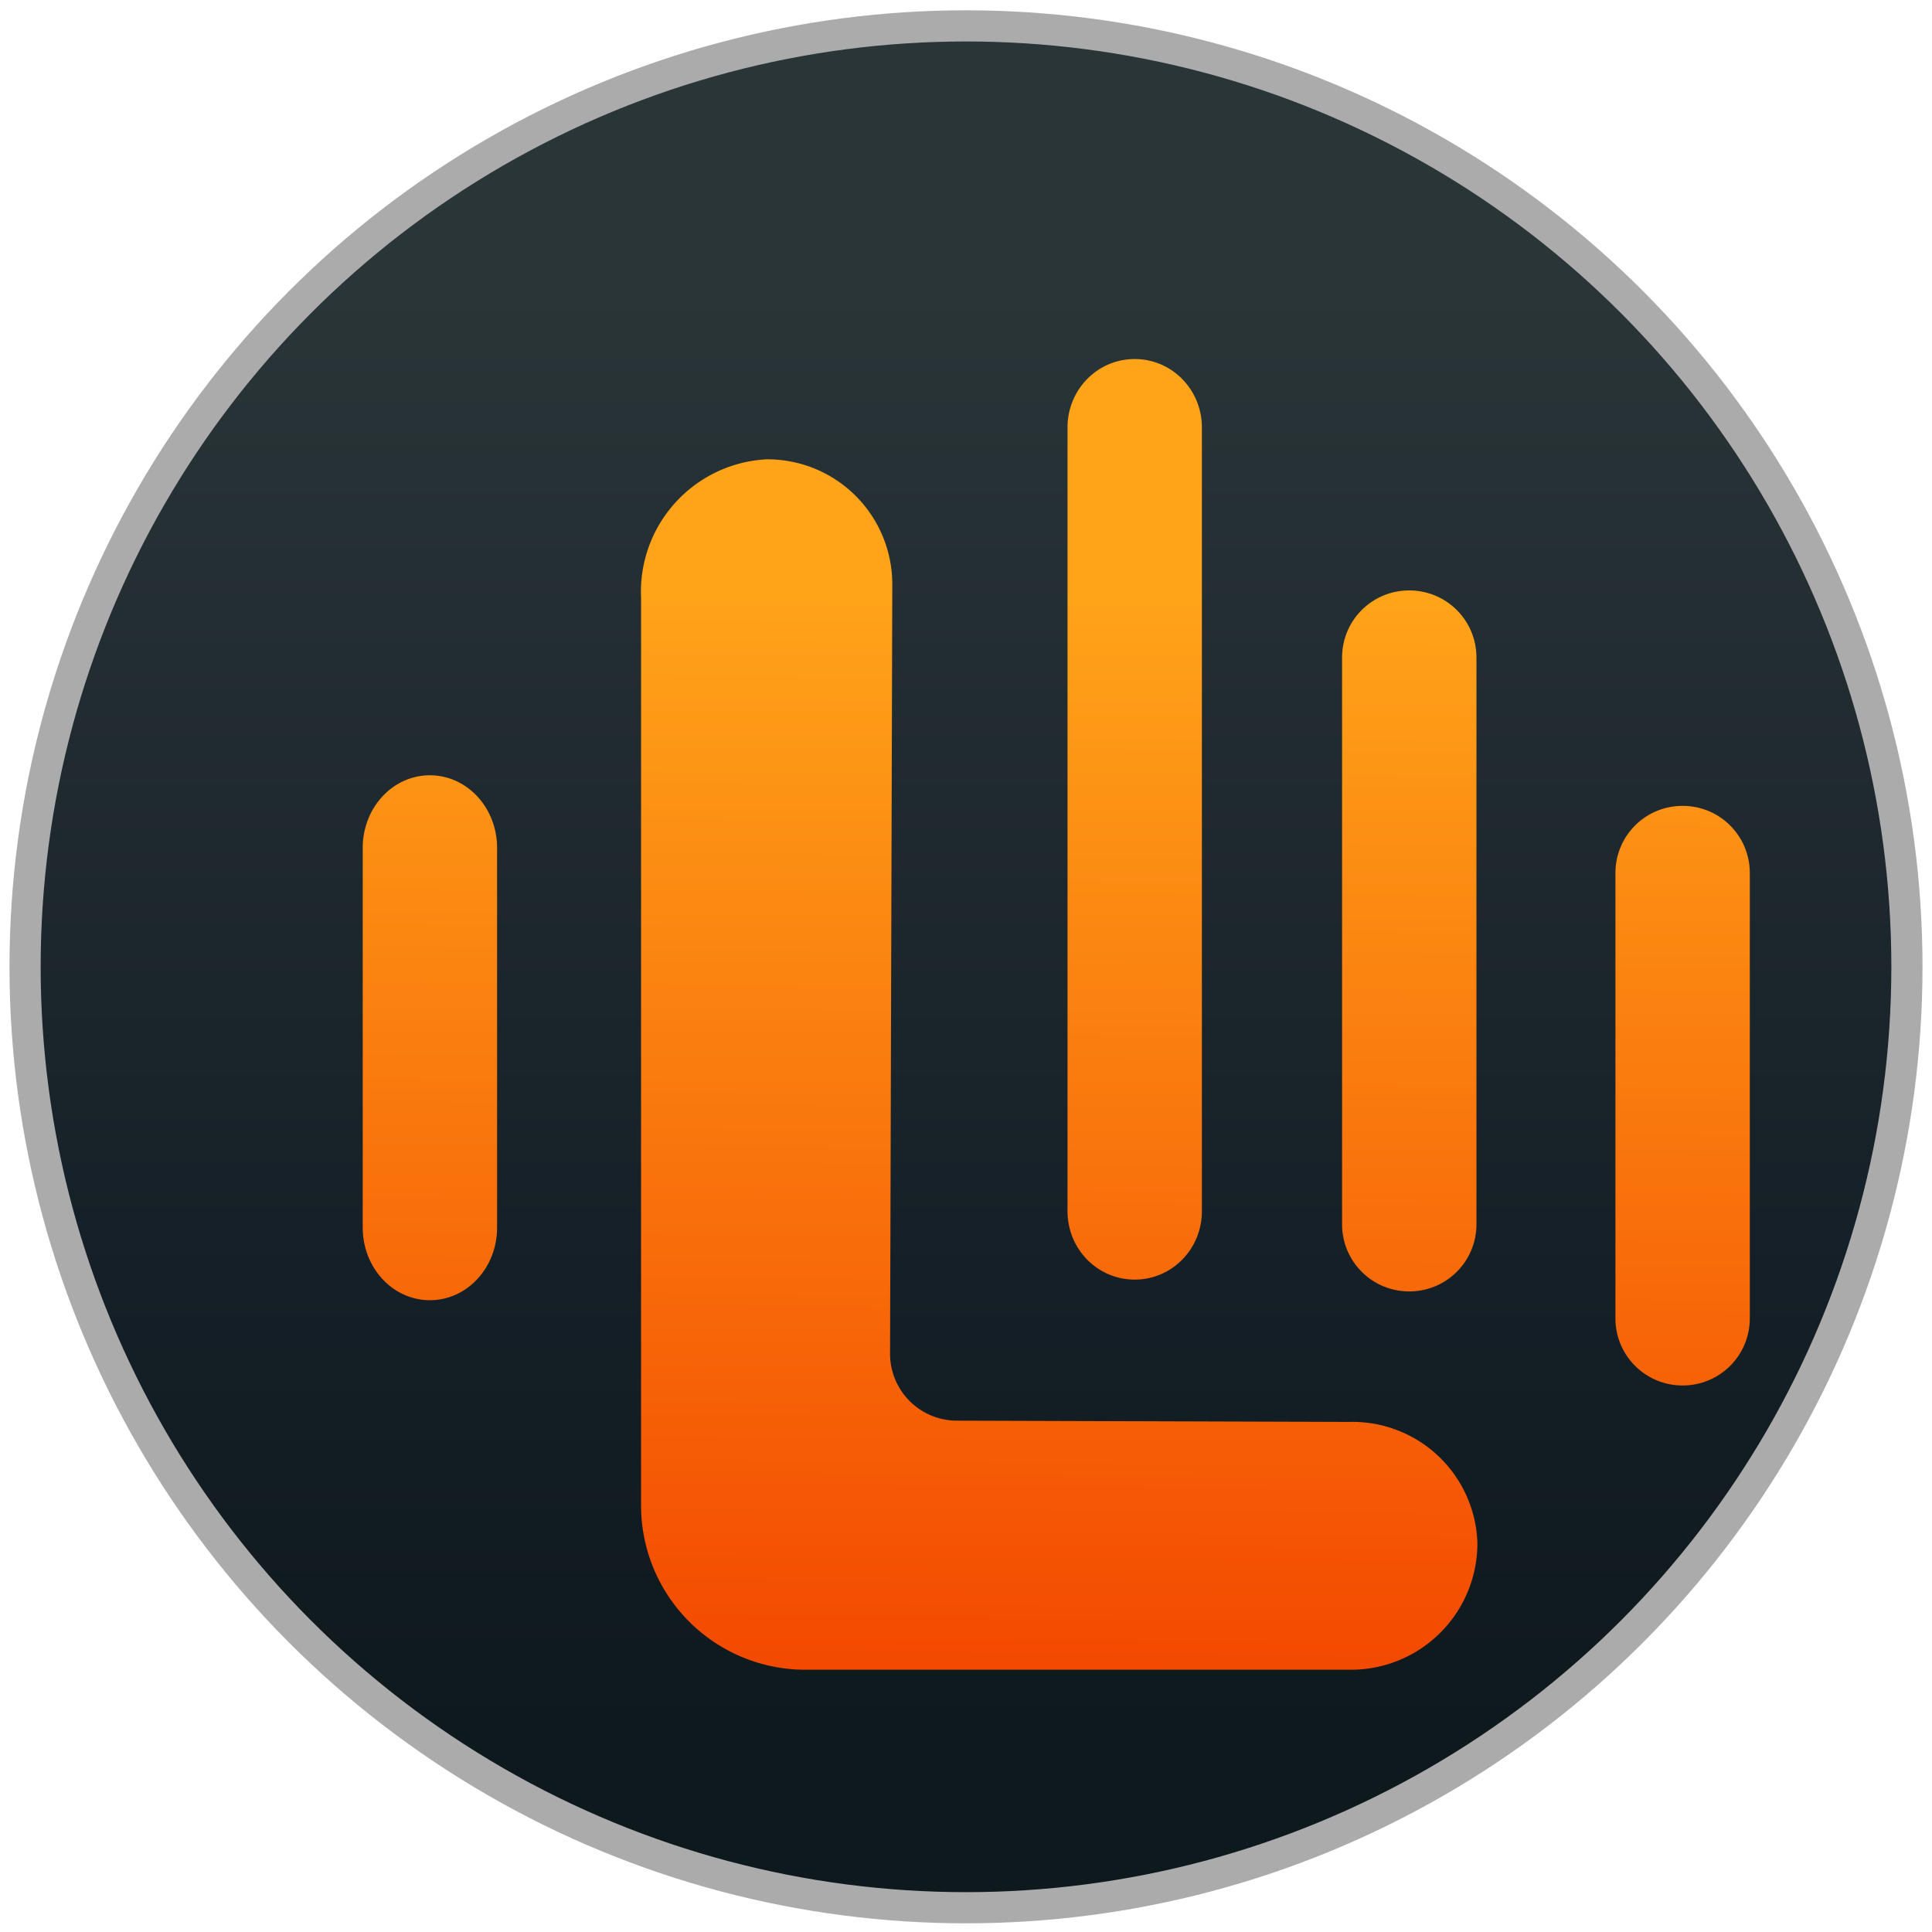<?xml version="1.0" encoding="UTF-8" standalone="no"?>
<!-- Created with Inkscape (http://www.inkscape.org/) -->

<svg
   width="93mm"
   height="93mm"
   viewBox="0 0 93 93"
   version="1.1"
   id="svg1"
   xml:space="preserve"
   xmlns:xlink="http://www.w3.org/1999/xlink"
   xmlns="http://www.w3.org/2000/svg"
   xmlns:svg="http://www.w3.org/2000/svg"><defs
     id="defs1"><linearGradient
       id="linearGradient43"><stop
         style="stop-color:#f34700;stop-opacity:1;"
         offset="0.109"
         id="stop43" /><stop
         style="stop-color:#ffa319;stop-opacity:1;"
         offset="0.744"
         id="stop44" /></linearGradient><linearGradient
       id="linearGradient6"><stop
         style="stop-color:#2a3538;stop-opacity:1;"
         offset="0.265"
         id="stop7" /><stop
         style="stop-color:#151f27;stop-opacity:1;"
         offset="0.713"
         id="stop8" /><stop
         style="stop-color:#0e191d;stop-opacity:1"
         offset="0.923"
         id="stop6" /></linearGradient><linearGradient
       xlink:href="#linearGradient6"
       id="linearGradient7"
       x1="100.957"
       y1="74.531"
       x2="100.957"
       y2="147.681"
       gradientUnits="userSpaceOnUse"
       spreadMethod="reflect"
       gradientTransform="matrix(1.449,0,0,1.449,-100.356,-122.144)" /><linearGradient
       xlink:href="#linearGradient43"
       id="linearGradient48"
       x1="101.193"
       y1="143.824"
       x2="101.555"
       y2="86.619"
       gradientUnits="userSpaceOnUse" /><filter
       style="color-interpolation-filters:sRGB"
       id="filter20"
       x="-0.078"
       y="-0.083"
       width="1.221"
       height="1.234"><feFlood
         result="flood"
         in="SourceGraphic"
         flood-opacity="0.165"
         flood-color="rgb(0,0,0)"
         id="feFlood19" /><feGaussianBlur
         result="blur"
         in="SourceGraphic"
         stdDeviation="1.5"
         id="feGaussianBlur19" /><feOffset
         result="offset"
         in="blur"
         dx="3"
         dy="3"
         id="feOffset19" /><feComposite
         result="comp1"
         operator="in"
         in="flood"
         in2="offset"
         id="feComposite19" /><feComposite
         result="comp2"
         operator="over"
         in="SourceGraphic"
         in2="comp1"
         id="feComposite20" /></filter></defs><g
     id="layer1"><circle
       style="display:inline;fill:url(#linearGradient7);fill-rule:evenodd;stroke:#ababab;stroke-width:1.5;stroke-linejoin:round;stroke-dasharray:none;stroke-opacity:1;paint-order:fill markers stroke"
       id="path2"
       cx="46.5"
       cy="46.539"
       r="45.293" /><path
       id="path1"
       style="display:inline;fill:url(#linearGradient48);fill-opacity:1;stroke:none;stroke-width:0.3;stroke-dasharray:none;stroke-opacity:1;filter:url(#filter20)"
       d="m 91.898,96.553 a 4.406,4.406 132.33 0 0 -4.195,4.606 v 30.149 a 5.457,5.457 45 0 0 5.457,5.457 h 18.125 a 4.202,4.202 135 0 0 4.202,-4.202 4.155,4.155 43.392 0 0 -4.264,-4.031 l -13.032,-0.041 a 2.223,2.223 45.173 0 1 -2.216,-2.23 l 0.074,-25.545 a 4.15,4.15 45.083 0 0 -4.15,-4.162 z m 30.406,11.514 c 1.236,0 2.232,0.995 2.232,2.232 v 14.791 c 0,1.236 -0.995,2.232 -2.232,2.232 -1.236,0 -2.232,-0.995 -2.232,-2.232 v -14.791 c 0,-1.236 0.995,-2.232 2.232,-2.232 z m -9.081,-7.157 c 1.236,0 2.232,0.995 2.232,2.232 v 18.823 c 0,1.236 -0.995,2.232 -2.232,2.232 -1.236,0 -2.232,-0.995 -2.232,-2.232 v -18.823 c 0,-1.236 0.995,-2.232 2.232,-2.232 z m -9.121,-7.687 c 1.236,0 2.232,1.015 2.232,2.275 v 26.032 c 0,1.261 -0.995,2.275 -2.232,2.275 -1.236,0 -2.232,-1.015 -2.232,-2.275 V 95.498 c 0,-1.261 0.995,-2.275 2.232,-2.275 z M 80.688,107.051 c 1.236,0 2.232,1.078 2.232,2.416 v 12.606 c 0,1.338 -0.995,2.416 -2.232,2.416 -1.236,0 -2.232,-1.078 -2.232,-2.416 v -12.606 c 0,-1.338 0.995,-2.416 2.232,-2.416 z"
       transform="matrix(1.449,0,0,1.449,-100.57,-122.144)" /></g></svg>
